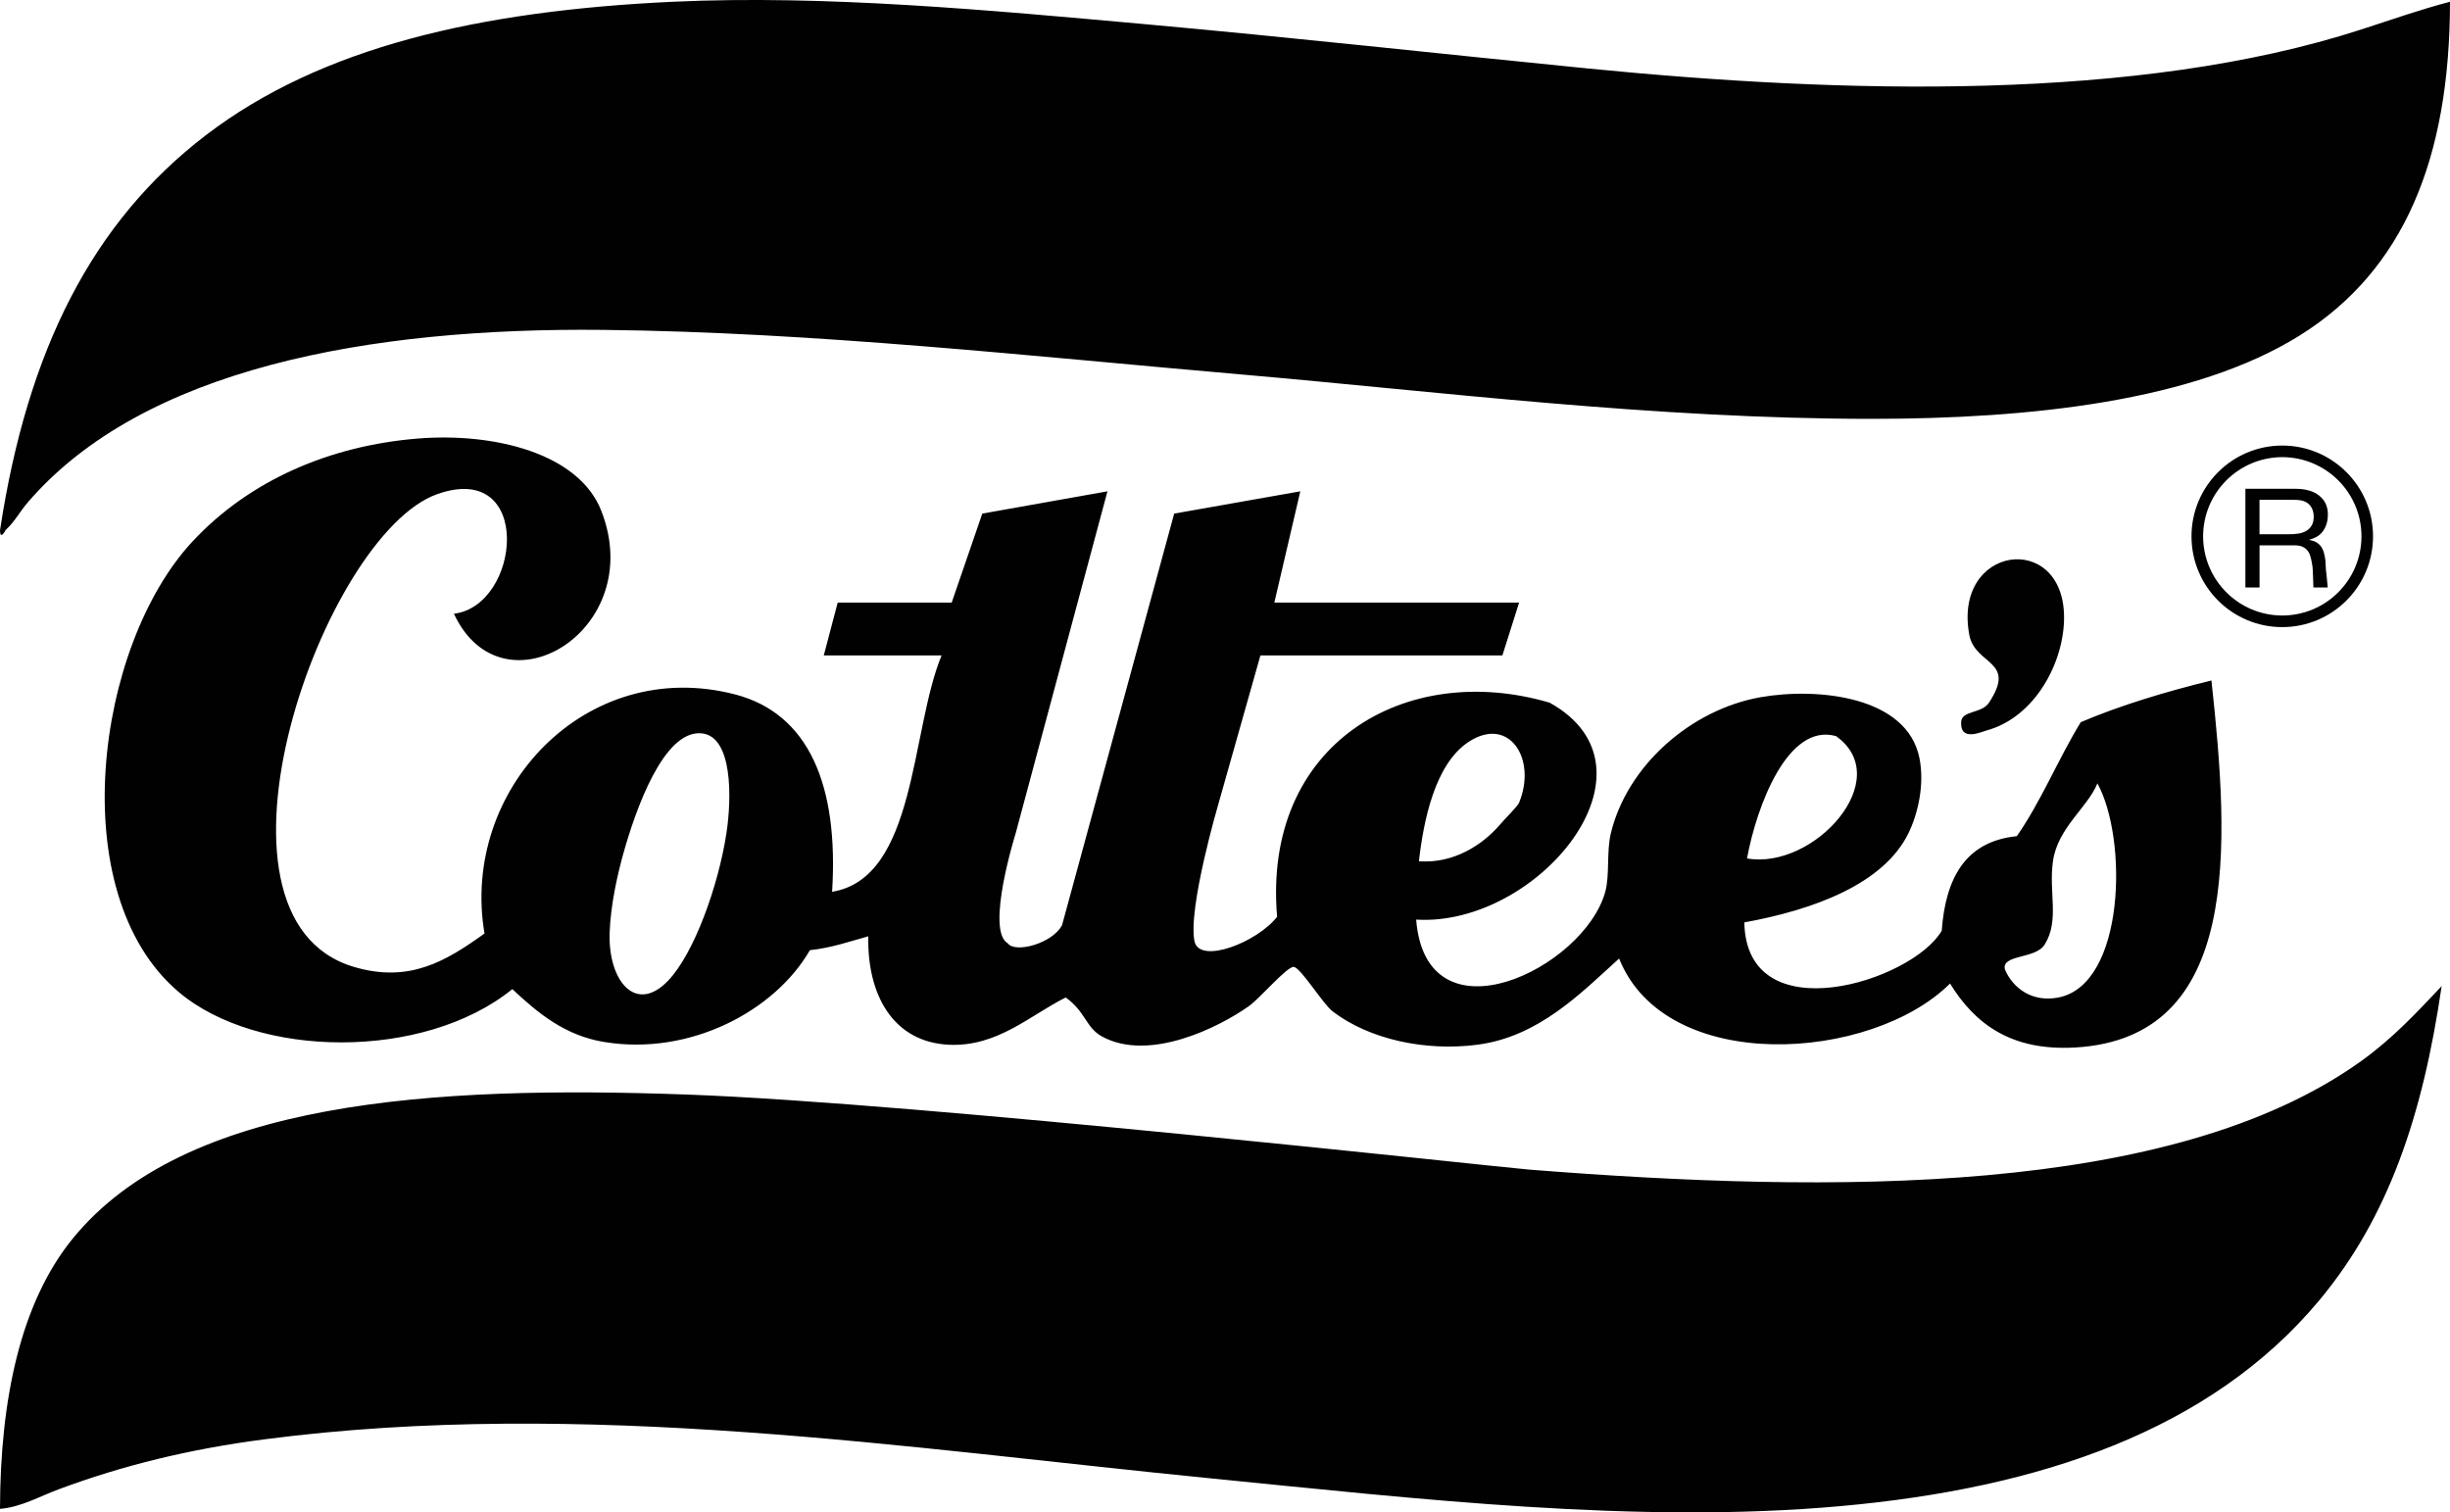<?xml version="1.0" encoding="utf-8"?>
<!-- Generator: Adobe Illustrator 16.0.3, SVG Export Plug-In . SVG Version: 6.00 Build 0)  -->
<!DOCTYPE svg PUBLIC "-//W3C//DTD SVG 1.1//EN" "http://www.w3.org/Graphics/SVG/1.1/DTD/svg11.dtd">
<svg version="1.1" id="Layer_1" xmlns="http://www.w3.org/2000/svg" xmlns:xlink="http://www.w3.org/1999/xlink" x="0px" y="0px"
	 width="72.731px" height="44.901px" viewBox="0 0 72.731 44.901" enable-background="new 0 0 72.731 44.901" xml:space="preserve">
<path fill-rule="evenodd" clip-rule="evenodd" fill="#010101" d="M72.731,0.052c-0.004,4.671-1.379,7.981-4.458,9.906
	c-3.13,1.957-8.013,2.477-12.714,2.477c-6.476,0-12.885-0.813-18.739-1.32c-6.183-0.536-12.649-1.254-18.905-1.321
	c-6.956-0.074-13.662,1.136-17.089,5.119c-0.242,0.281-0.378,0.564-0.661,0.825c0.005-0.004-0.166,0.327-0.164,0
	C0.817,10.376,2.752,6.584,6.11,4.015c3.419-2.618,8.12-3.695,13.868-3.963c4.507-0.21,9.415,0.252,13.952,0.66
	c4.448,0.4,8.913,0.896,13.209,1.321c7.593,0.751,16.32,0.992,22.949-1.155C70.991,0.585,71.848,0.283,72.731,0.052"/>
<path fill-rule="evenodd" clip-rule="evenodd" fill="#010101" d="M72.483,29.277c-0.564,3.87-1.593,6.881-3.633,9.329
	c-3.225,3.867-8.305,5.578-14.199,6.108c-6.054,0.545-12.578-0.217-18.74-0.826c-8.915-0.88-18.591-2.391-28.069-1.155
	c-2.188,0.285-4.17,0.763-6.109,1.486C1.169,44.429,0.619,44.747,0,44.796c0.008-3.249,0.607-6.106,2.146-8.008
	c3.341-4.123,10.704-4.564,18.245-4.292c6.905,0.248,24.005,2.149,25.014,2.229c8.954,0.707,19.064,0.808,24.685-3.22
	C71.022,30.836,71.737,30.069,72.483,29.277"/>
<path fill-rule="evenodd" clip-rule="evenodd" fill="#010101" d="M58.219,21.441c0.01-0.357,0.605-0.245,0.825-0.578
	c0.829-1.252-0.375-1.102-0.577-1.98c-0.527-2.696,2.782-3.139,2.807-0.578c0.013,1.336-0.853,2.994-2.312,3.385
	C58.832,21.724,58.186,22.029,58.219,21.441"/>
<path fill-rule="evenodd" clip-rule="evenodd" fill="#010101" d="M13.475,18.221c1.992-0.241,2.371-4.563-0.495-3.551
	c-3.376,1.194-7.427,12.561-2.477,14.035c1.653,0.492,2.744-0.176,3.88-0.99c-0.726-4.268,3.014-8.241,7.43-7.101
	c2.206,0.57,3.087,2.711,2.889,5.862c2.506-0.409,2.326-4.785,3.25-7.018h-3.497l0.413-1.568h3.384l0.908-2.642l3.716-0.661
	l-2.725,10.154c0,0-0.902,2.876-0.236,3.264c0.227,0.308,1.333,0,1.613-0.538l3.329-12.219l3.744-0.661l-0.771,3.303h7.266
	l-0.496,1.568h-7.183l-1.238,4.375c0,0-0.931,3.161-0.716,4.128c0.172,0.666,1.849,0.021,2.449-0.742
	c-0.44-5.136,3.807-7.62,8.091-6.357c3.541,1.962-0.368,6.664-3.963,6.44c0.298,3.728,4.985,1.458,5.614-0.826
	c0.136-0.495,0.033-1.184,0.165-1.734c0.479-2,2.37-3.681,4.458-4.045c1.668-0.29,4.34-0.037,4.705,1.816
	c0.154,0.78-0.045,1.647-0.33,2.229c-0.741,1.505-2.805,2.268-4.87,2.643c0.06,3.294,4.985,1.756,5.86,0.248
	c0.114-1.565,0.705-2.654,2.229-2.808c0.724-1.037,1.229-2.292,1.899-3.385c1.197-0.507,2.51-0.901,3.879-1.238
	c0.539,4.947,0.892,10.613-4.045,10.897c-1.894,0.108-2.971-0.693-3.715-1.899c-2.338,2.325-8.436,2.732-9.824-0.743
	c-1.144,1.037-2.389,2.324-4.211,2.56c-1.543,0.2-3.207-0.159-4.293-0.99c-0.293-0.226-0.947-1.3-1.155-1.321
	c-0.194-0.02-1.007,0.932-1.32,1.156c-0.885,0.633-2.97,1.68-4.376,0.908c-0.478-0.264-0.482-0.734-1.073-1.156
	c-1.05,0.52-2.025,1.47-3.467,1.403c-1.656-0.077-2.43-1.48-2.394-3.22c-0.56,0.156-1.089,0.343-1.734,0.413
	c-1.034,1.796-3.548,3.146-6.109,2.725c-1.163-0.191-1.96-0.854-2.724-1.569c-2.632,2.13-7.577,2.059-9.907,0.083
	c-3.443-2.921-2.47-10.279,0.413-13.374c1.696-1.82,4.079-2.844,6.687-3.055c2.26-0.183,4.779,0.434,5.448,2.146
	C19.239,18.718,14.914,21.315,13.475,18.221 M21.564,24.743c0.163-1.055,0.188-2.891-0.742-2.972
	c-1.129-0.099-1.96,2.296-2.312,3.55c-0.168,0.6-0.389,1.546-0.413,2.395c-0.039,1.409,0.778,2.399,1.734,1.402
	C20.604,28.314,21.326,26.299,21.564,24.743 M44.516,24.496c0.176-0.206,0.533-0.554,0.578-0.661
	c0.539-1.302-0.293-2.592-1.488-1.815c-1.014,0.659-1.348,2.36-1.484,3.55C43.188,25.648,44.041,25.047,44.516,24.496
	 M54.504,21.854c-1.436-0.405-2.359,2.092-2.642,3.632C53.846,25.835,56.293,23.125,54.504,21.854 M61.109,29.614
	c1.981-0.391,2.062-4.706,1.155-6.357c-0.281,0.706-1.184,1.324-1.32,2.313c-0.131,0.939,0.203,1.757-0.248,2.476
	c-0.27,0.433-1.285,0.283-1.178,0.735C59.756,29.344,60.333,29.767,61.109,29.614"/>
<path fill="#010101" d="M69.101,17.441h-0.425l-0.01-0.297c-0.002-0.065-0.006-0.134-0.008-0.208s-0.012-0.146-0.026-0.217
	c-0.013-0.071-0.026-0.14-0.046-0.203c-0.016-0.064-0.045-0.12-0.084-0.168c-0.037-0.048-0.088-0.086-0.149-0.115
	c-0.063-0.029-0.146-0.043-0.249-0.043h-1.027v1.251h-0.42v-2.929h1.487c0.302,0,0.537,0.067,0.707,0.205
	c0.17,0.137,0.255,0.323,0.255,0.562c0,0.178-0.044,0.334-0.131,0.468c-0.087,0.135-0.227,0.226-0.419,0.275v0.008
	c0.092,0.017,0.167,0.043,0.226,0.082c0.057,0.038,0.103,0.084,0.137,0.137c0.033,0.055,0.059,0.113,0.074,0.18
	c0.017,0.064,0.029,0.134,0.039,0.205c0.004,0.07,0.01,0.143,0.012,0.217c0.004,0.074,0.011,0.146,0.022,0.218L69.101,17.441z
	 M68.233,15.841c0.09-0.015,0.166-0.04,0.233-0.08c0.065-0.04,0.118-0.094,0.159-0.16c0.039-0.067,0.06-0.154,0.06-0.261
	c0-0.147-0.044-0.269-0.133-0.361c-0.088-0.093-0.231-0.139-0.431-0.139h-1.045v1.021h0.877
	C68.051,15.861,68.144,15.855,68.233,15.841"/>
<path fill="#010101" d="M65.057,15.923c0-1.488,1.207-2.694,2.694-2.695c1.489,0.001,2.695,1.207,2.695,2.695
	s-1.206,2.695-2.695,2.695C66.264,18.619,65.057,17.412,65.057,15.923 M65.402,15.923c0.002,1.298,1.052,2.349,2.35,2.351
	c1.3-0.002,2.349-1.053,2.351-2.351c-0.002-1.298-1.051-2.348-2.351-2.351C66.454,13.576,65.404,14.625,65.402,15.923"/>
</svg>
